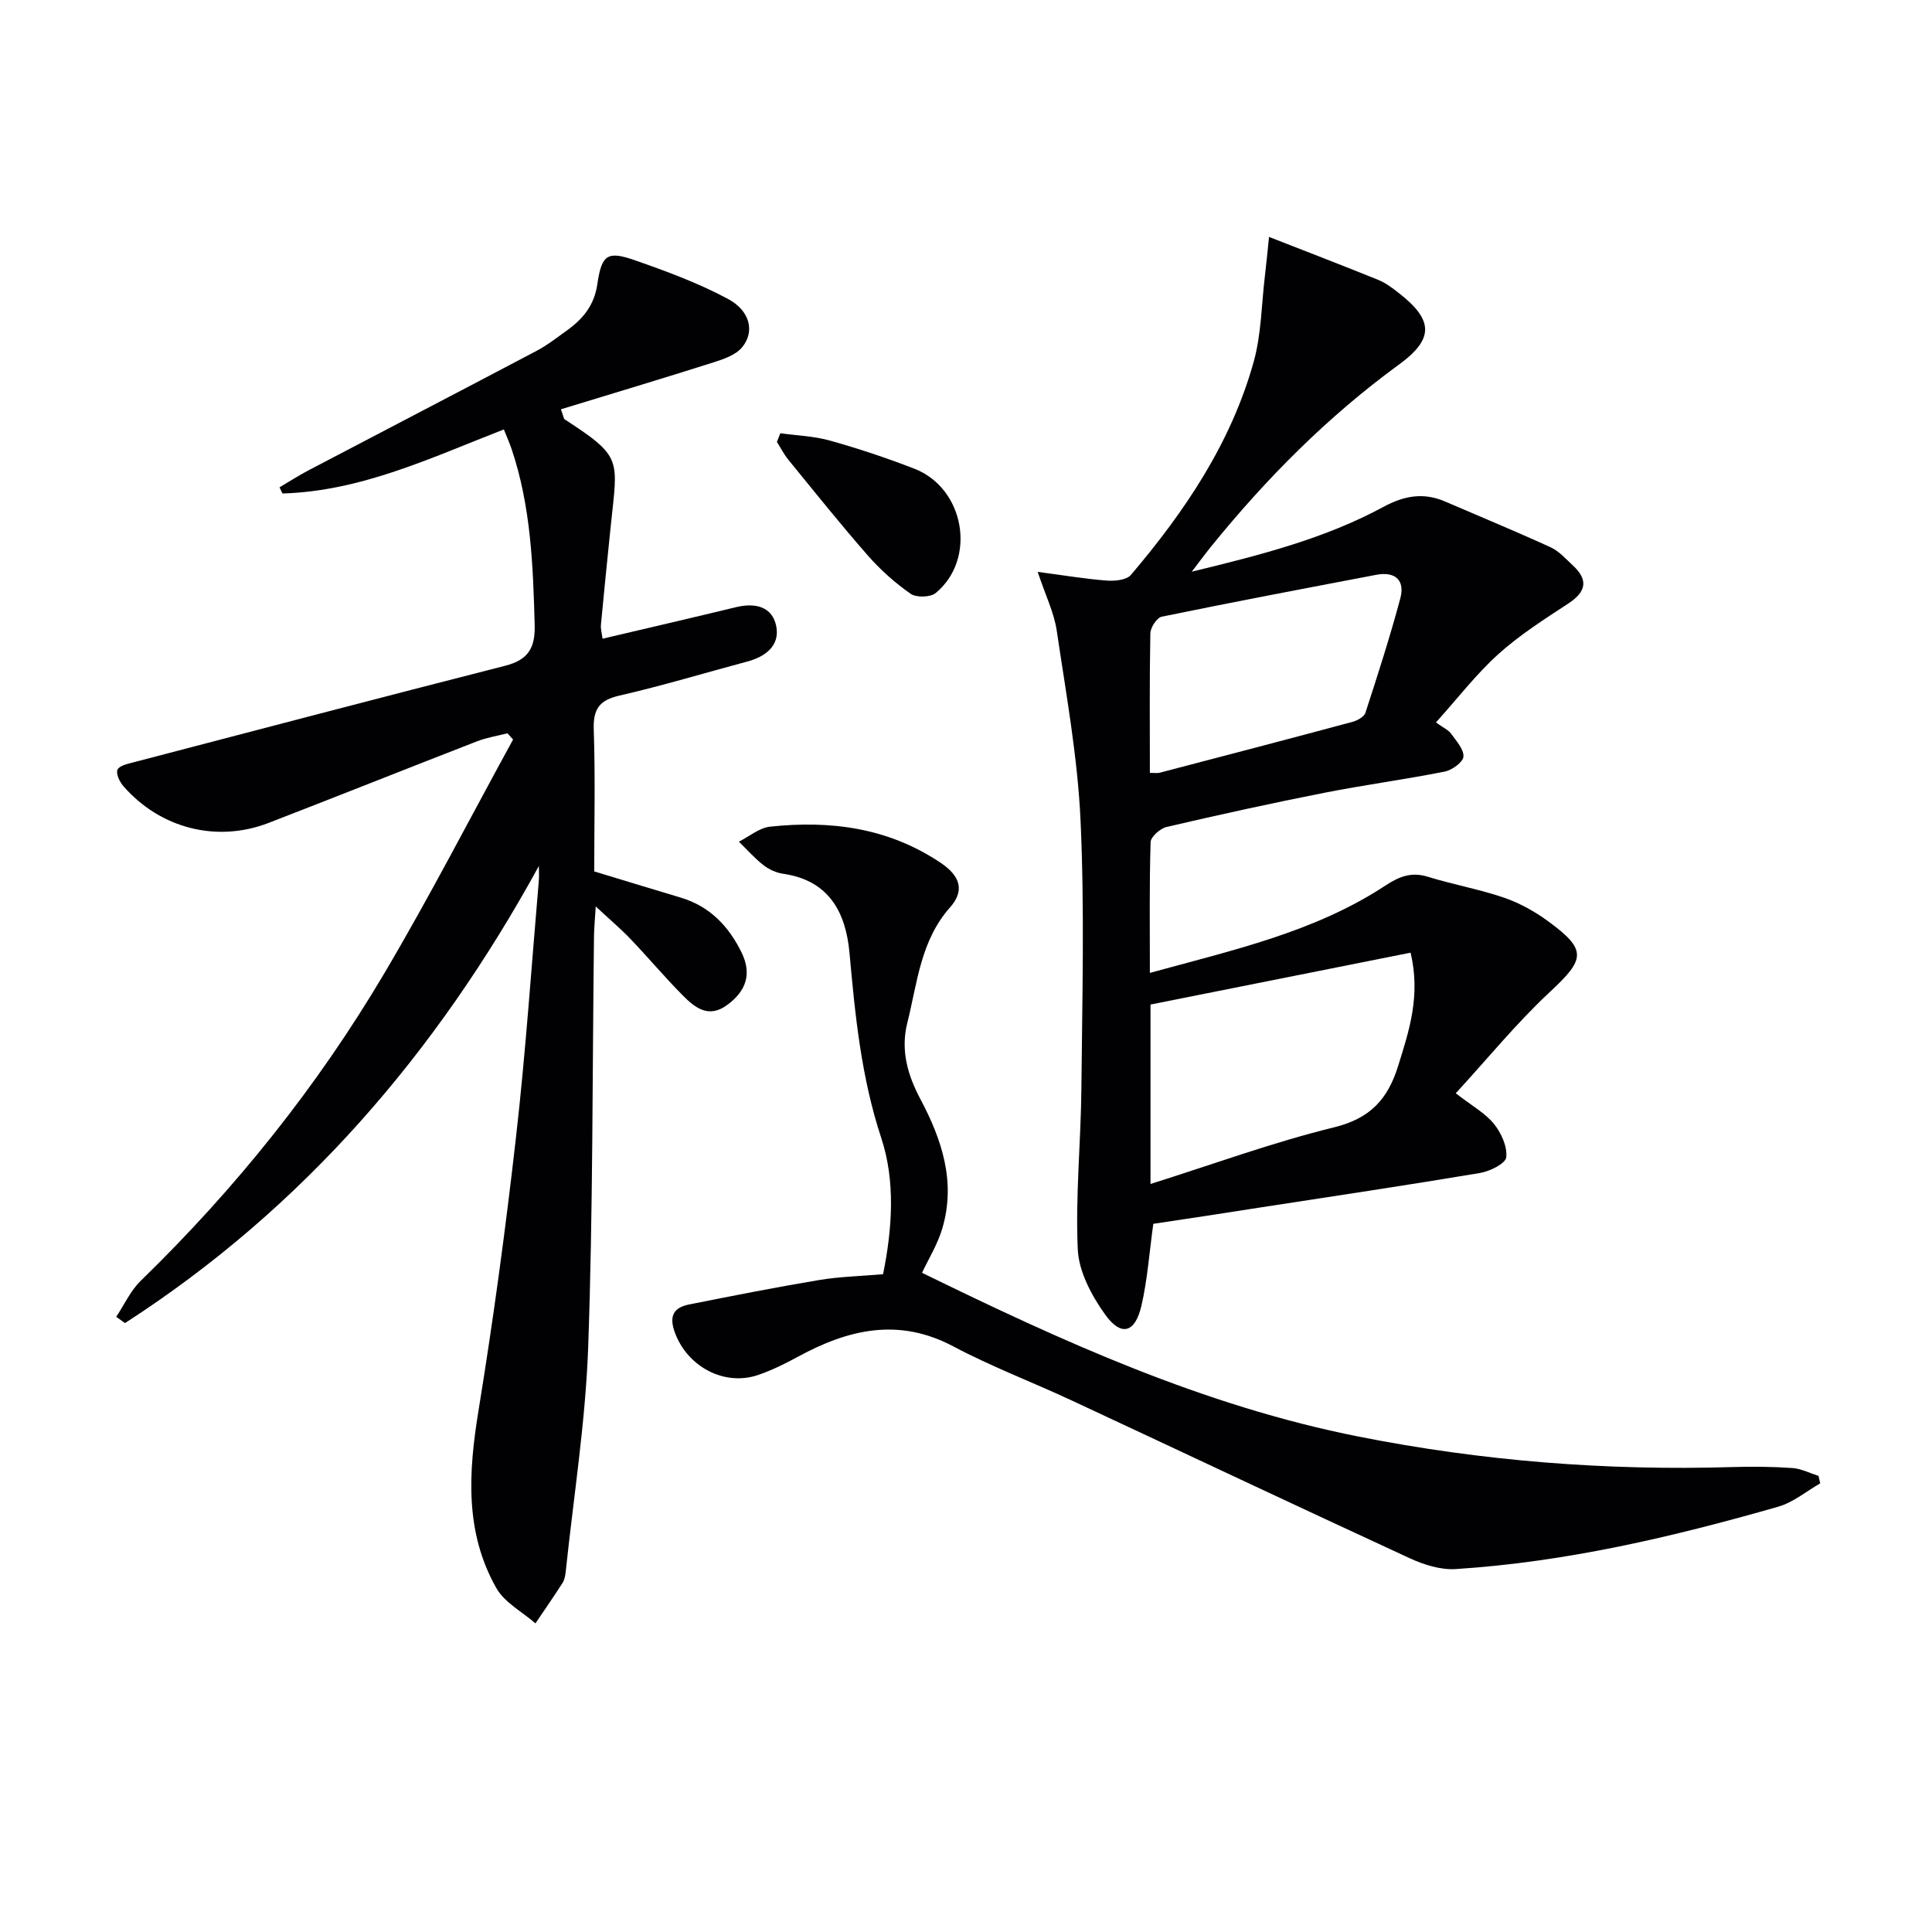 <svg enable-background="new 0 0 400 400" viewBox="0 0 400 400" xmlns="http://www.w3.org/2000/svg"><g fill="#010103"><path d="m111.57 179.29c-21.15 38.62-48.8 70.84-85.69 94.64-.61-.43-1.22-.87-1.82-1.3 1.68-2.51 2.97-5.42 5.09-7.47 19.58-19.03 36.53-40.17 50.41-63.63 9.38-15.85 17.81-32.26 26.67-48.42-.39-.43-.78-.86-1.17-1.29-2.1.54-4.28.88-6.29 1.66-14.4 5.59-28.74 11.32-43.14 16.89-10.73 4.15-22.43 1.17-30.08-7.6-.78-.89-1.57-2.55-1.23-3.4.33-.82 2.07-1.22 3.27-1.53 25.65-6.71 51.3-13.44 76.99-20 4.69-1.2 6.25-3.58 6.12-8.43-.33-12.33-.79-24.59-4.77-36.42-.42-1.24-.96-2.45-1.61-4.08-15 5.83-29.55 12.8-45.84 13.26-.2-.42-.41-.85-.61-1.27 1.99-1.17 3.93-2.44 5.98-3.51 15.76-8.27 31.55-16.47 47.28-24.77 2.19-1.16 4.18-2.72 6.21-4.18 3.32-2.38 5.69-5.18 6.33-9.6.91-6.21 2.12-6.94 7.88-4.92 6.53 2.28 13.1 4.71 19.17 7.97 4.63 2.48 5.57 6.81 2.93 10.01-1.3 1.58-3.76 2.43-5.85 3.1-10.51 3.34-21.07 6.5-31.67 9.74.55 1.52.57 1.94.77 2.07 12.1 7.9 10.98 8.12 9.54 22.17-.69 6.78-1.39 13.55-2.02 20.33-.09.94.21 1.91.33 2.93 9.38-2.21 18.53-4.33 27.67-6.54 3.95-.95 7.51-.12 8.3 3.99.76 3.98-2.22 6.27-6.02 7.28-8.82 2.36-17.58 5.01-26.48 7.05-4.22.97-5.43 2.86-5.29 7.07.33 9.65.1 19.32.1 29.33 6.03 1.83 12 3.65 17.97 5.44 6 1.81 9.92 5.97 12.56 11.4 2.13 4.38.92 7.92-2.99 10.8-3.84 2.83-6.64.61-9.15-1.91-3.75-3.77-7.18-7.87-10.86-11.72-2.03-2.13-4.29-4.03-7.22-6.76-.17 2.77-.34 4.49-.36 6.22-.35 28.31-.2 56.64-1.2 84.93-.55 15.55-3.02 31.03-4.65 46.54-.09.81-.24 1.72-.67 2.38-1.81 2.83-3.73 5.58-5.6 8.36-2.75-2.4-6.39-4.3-8.09-7.29-6.58-11.59-5.78-24.02-3.7-36.77 3.07-18.84 5.63-37.78 7.78-56.75 1.99-17.49 3.17-35.08 4.68-52.63.12-1.09.04-2.24.04-3.37z"/><path d="m238.78 253.38c-.85 6.16-1.23 11.66-2.46 16.96-1.32 5.67-4.22 6.46-7.58 1.73-2.77-3.89-5.39-8.82-5.6-13.4-.5-11.09.65-22.24.75-33.37.17-18.45.67-36.93-.17-55.34-.6-13.19-3-26.32-4.94-39.43-.55-3.69-2.3-7.21-3.94-12.13 5.31.7 9.76 1.45 14.24 1.8 1.68.13 4.14-.09 5.06-1.17 11.17-13.14 20.75-27.33 25.43-44.15 1.58-5.68 1.6-11.79 2.31-17.71.29-2.38.51-4.76.86-8.12 8.2 3.21 15.45 5.99 22.64 8.91 1.51.61 2.88 1.65 4.18 2.67 7.17 5.57 7.44 9.47.12 14.82-14.78 10.78-27.5 23.59-38.97 37.75-1.1 1.36-2.14 2.78-3.97 5.16 14.48-3.5 27.63-6.9 39.67-13.41 4.29-2.32 8.3-3.05 12.77-1.12 7.29 3.14 14.62 6.17 21.84 9.47 1.75.8 3.16 2.41 4.62 3.76 3.24 3 2.79 5.44-.91 7.87-4.99 3.28-10.1 6.52-14.51 10.5-4.62 4.17-8.46 9.19-12.92 14.14 1.6 1.16 2.58 1.57 3.11 2.3 1.07 1.51 2.68 3.24 2.58 4.78-.08 1.15-2.36 2.8-3.88 3.1-8.29 1.65-16.69 2.76-24.98 4.4-10.9 2.15-21.76 4.54-32.59 7.06-1.33.31-3.28 2.03-3.32 3.14-.27 8.8-.15 17.6-.15 27.08 17.17-4.73 34.07-8.42 48.77-18.09 2.85-1.87 5.36-2.87 8.77-1.82 5.22 1.62 10.64 2.57 15.8 4.34 3.24 1.11 6.38 2.87 9.15 4.9 8.08 5.93 7.65 7.81.28 14.66-6.86 6.39-12.83 13.74-19.44 20.93 3.39 2.64 6.1 4.11 7.9 6.33 1.51 1.88 2.81 4.71 2.55 6.93-.16 1.31-3.41 2.91-5.46 3.25-15.22 2.55-30.49 4.83-45.75 7.18-7.35 1.17-14.71 2.26-21.86 3.34zm-.58-8.25c13.04-4.11 25.35-8.63 38.01-11.73 7.49-1.83 11.13-5.85 13.26-12.71 2.27-7.3 4.69-14.46 2.58-23.45-18.11 3.61-36.01 7.18-53.85 10.74zm-.13-85.12c1.03 0 1.55.1 2.01-.02 13.31-3.48 26.63-6.96 39.92-10.53 1.02-.28 2.43-1.05 2.7-1.9 2.55-7.83 5.08-15.69 7.21-23.64 1.02-3.79-1.03-5.66-4.97-4.91-14.82 2.82-29.64 5.63-44.42 8.67-1.01.21-2.33 2.24-2.35 3.45-.19 9.48-.1 18.96-.1 28.88z"/><path d="m190.9 263.52c28.89 14.13 58.29 27.55 90.39 33.91 25.56 5.07 51.31 7.09 77.33 6.31 4.15-.12 8.33-.09 12.47.2 1.84.13 3.62 1.06 5.42 1.63.11.52.22 1.03.34 1.55-2.88 1.64-5.57 3.93-8.67 4.82-21.89 6.27-44.02 11.47-66.82 12.92-3.14.2-6.61-.92-9.55-2.27-23.37-10.78-46.64-21.78-69.97-32.66-8.13-3.79-16.56-6.98-24.46-11.17-11.37-6.04-21.78-3.52-32.2 2.15-2.61 1.42-5.32 2.76-8.12 3.73-7.09 2.47-14.77-1.69-17.35-8.79-1.25-3.43-.21-5.14 2.99-5.78 8.94-1.78 17.88-3.55 26.87-5.05 4.23-.71 8.57-.8 13.26-1.21 1.93-9.51 2.56-19.29-.36-28.15-4.16-12.6-5.42-25.38-6.59-38.36-.76-8.38-4.22-15.03-13.76-16.4-1.42-.2-2.93-.9-4.07-1.79-1.83-1.43-3.39-3.21-5.07-4.85 2.15-1.08 4.22-2.87 6.46-3.11 12.53-1.33 24.45.2 35.32 7.49 4.24 2.84 4.89 5.9 1.93 9.23-6.12 6.91-6.76 15.62-8.84 23.9-1.42 5.67.05 10.78 2.71 15.79 4.47 8.41 7.38 17.2 4.53 26.79-.96 3.26-2.83 6.26-4.19 9.17z"/><path d="m161.56 89.7c3.45.48 7 .59 10.32 1.53 5.88 1.65 11.7 3.59 17.4 5.8 10.44 4.03 13 18.67 4.46 25.74-1.1.91-4.02.99-5.2.17-3.22-2.25-6.24-4.94-8.83-7.89-5.68-6.48-11.06-13.21-16.51-19.89-.91-1.12-1.57-2.44-2.35-3.67.25-.6.48-1.2.71-1.79z"/></g></svg>